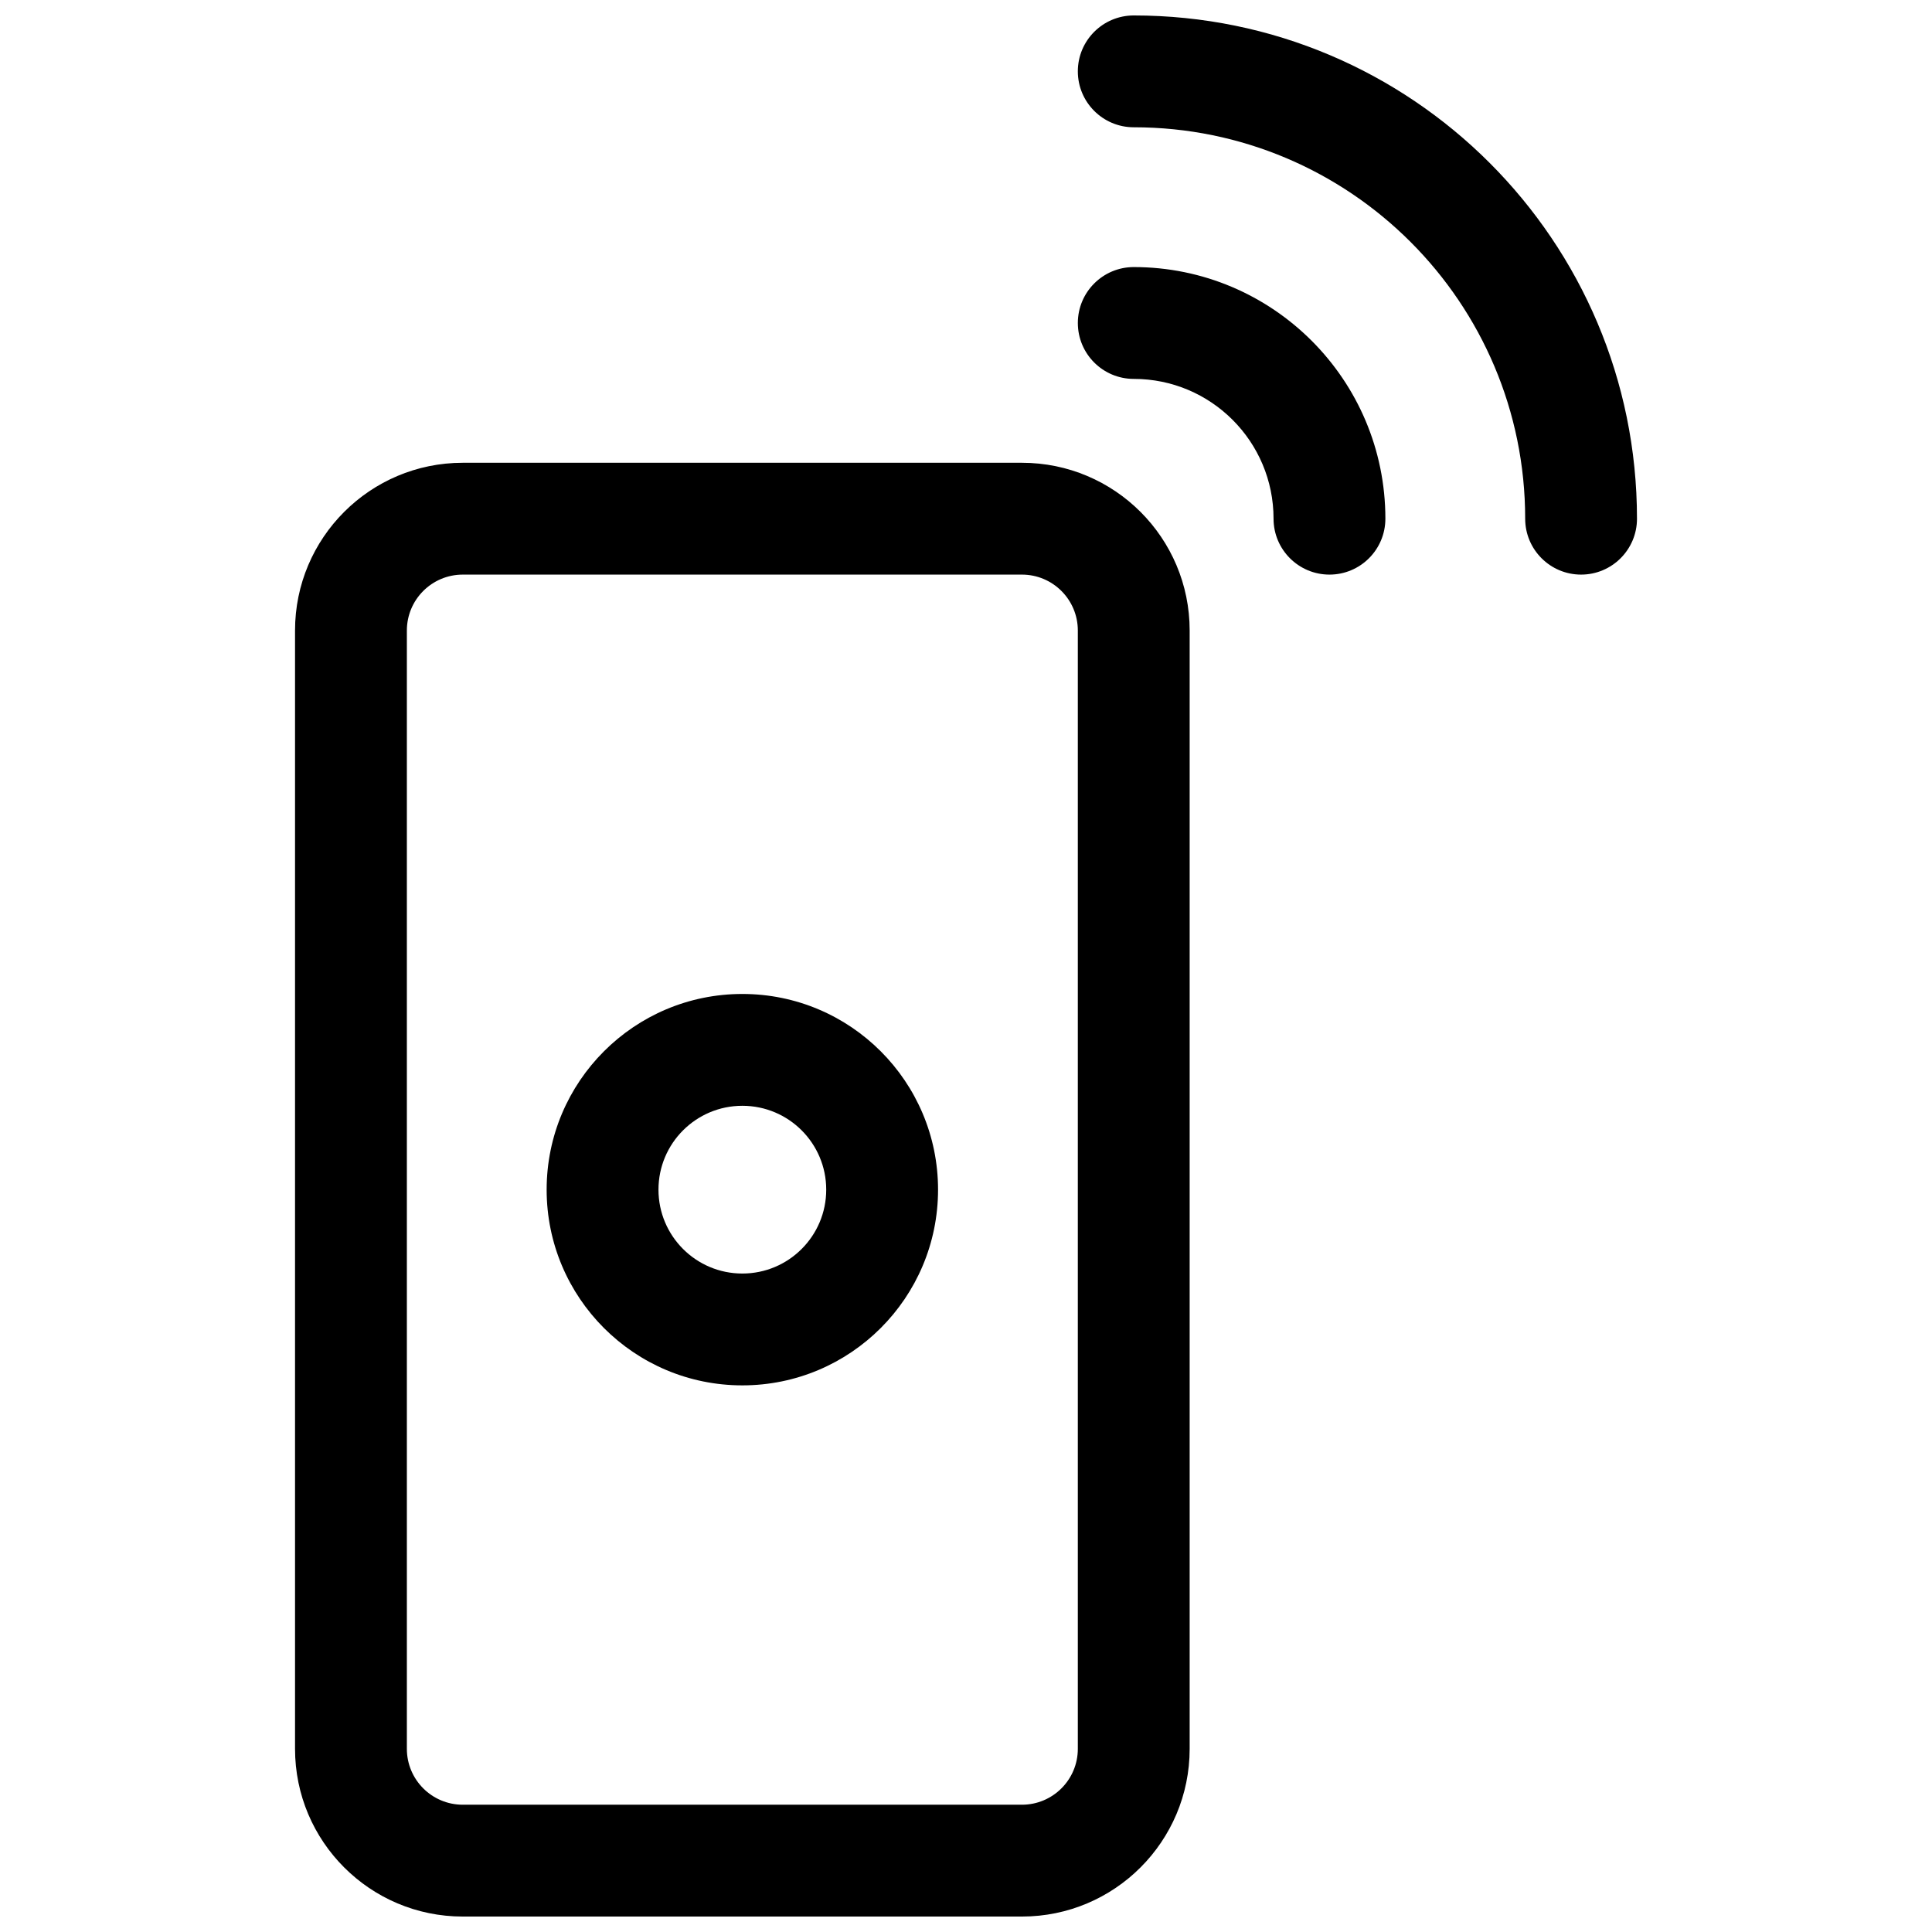 <?xml version="1.0" encoding="UTF-8"?>
<!-- The Best Svg Icon site in the world: iconSvg.co, Visit us! https://iconsvg.co -->
<svg width="800px" height="800px" version="1.1" viewBox="144 144 512 512" xmlns="http://www.w3.org/2000/svg">
 <defs>
  <clipPath id="a">
   <path d="m222 148.09h356v503.81h-356z"/>
  </clipPath>
 </defs>
 <g clip-path="url(#a)">
  <path d="m266.64 266.64h148.18c24.551 0 44.453 19.902 44.453 44.453v296.36c0 24.551-19.902 44.453-44.453 44.453h-148.18c-24.551 0-44.453-19.902-44.453-44.453v-296.36c0-24.551 19.902-44.453 44.453-44.453zm0 29.637c-8.184 0-14.816 6.633-14.816 14.816v296.36c0 8.184 6.633 14.816 14.816 14.816h148.18c8.184 0 14.816-6.633 14.816-14.816v-296.36c0-8.184-6.633-14.816-14.816-14.816zm74.09 214.86c-28.645 0-51.863-23.219-51.863-51.863 0-28.641 23.219-51.863 51.863-51.863 28.645 0 51.863 23.223 51.863 51.863 0 28.645-23.219 51.863-51.863 51.863zm0-29.637c12.277 0 22.227-9.949 22.227-22.227 0-12.273-9.949-22.227-22.227-22.227-12.273 0-22.227 9.953-22.227 22.227 0 12.277 9.953 22.227 22.227 22.227zm170.41-200.04c0 8.184-6.633 14.816-14.816 14.816s-14.82-6.633-14.82-14.816c0-20.461-16.586-37.047-37.043-37.047-8.184 0-14.82-6.633-14.82-14.816s6.637-14.82 14.82-14.82c36.824 0 66.68 29.855 66.68 66.684zm66.68 0c0 8.184-6.633 14.816-14.816 14.816s-14.816-6.633-14.816-14.816c0-57.289-46.441-103.73-103.73-103.73-8.184 0-14.82-6.637-14.82-14.82s6.637-14.816 14.82-14.816c73.652 0 133.36 59.707 133.36 133.36z"/>
 </g>
</svg>